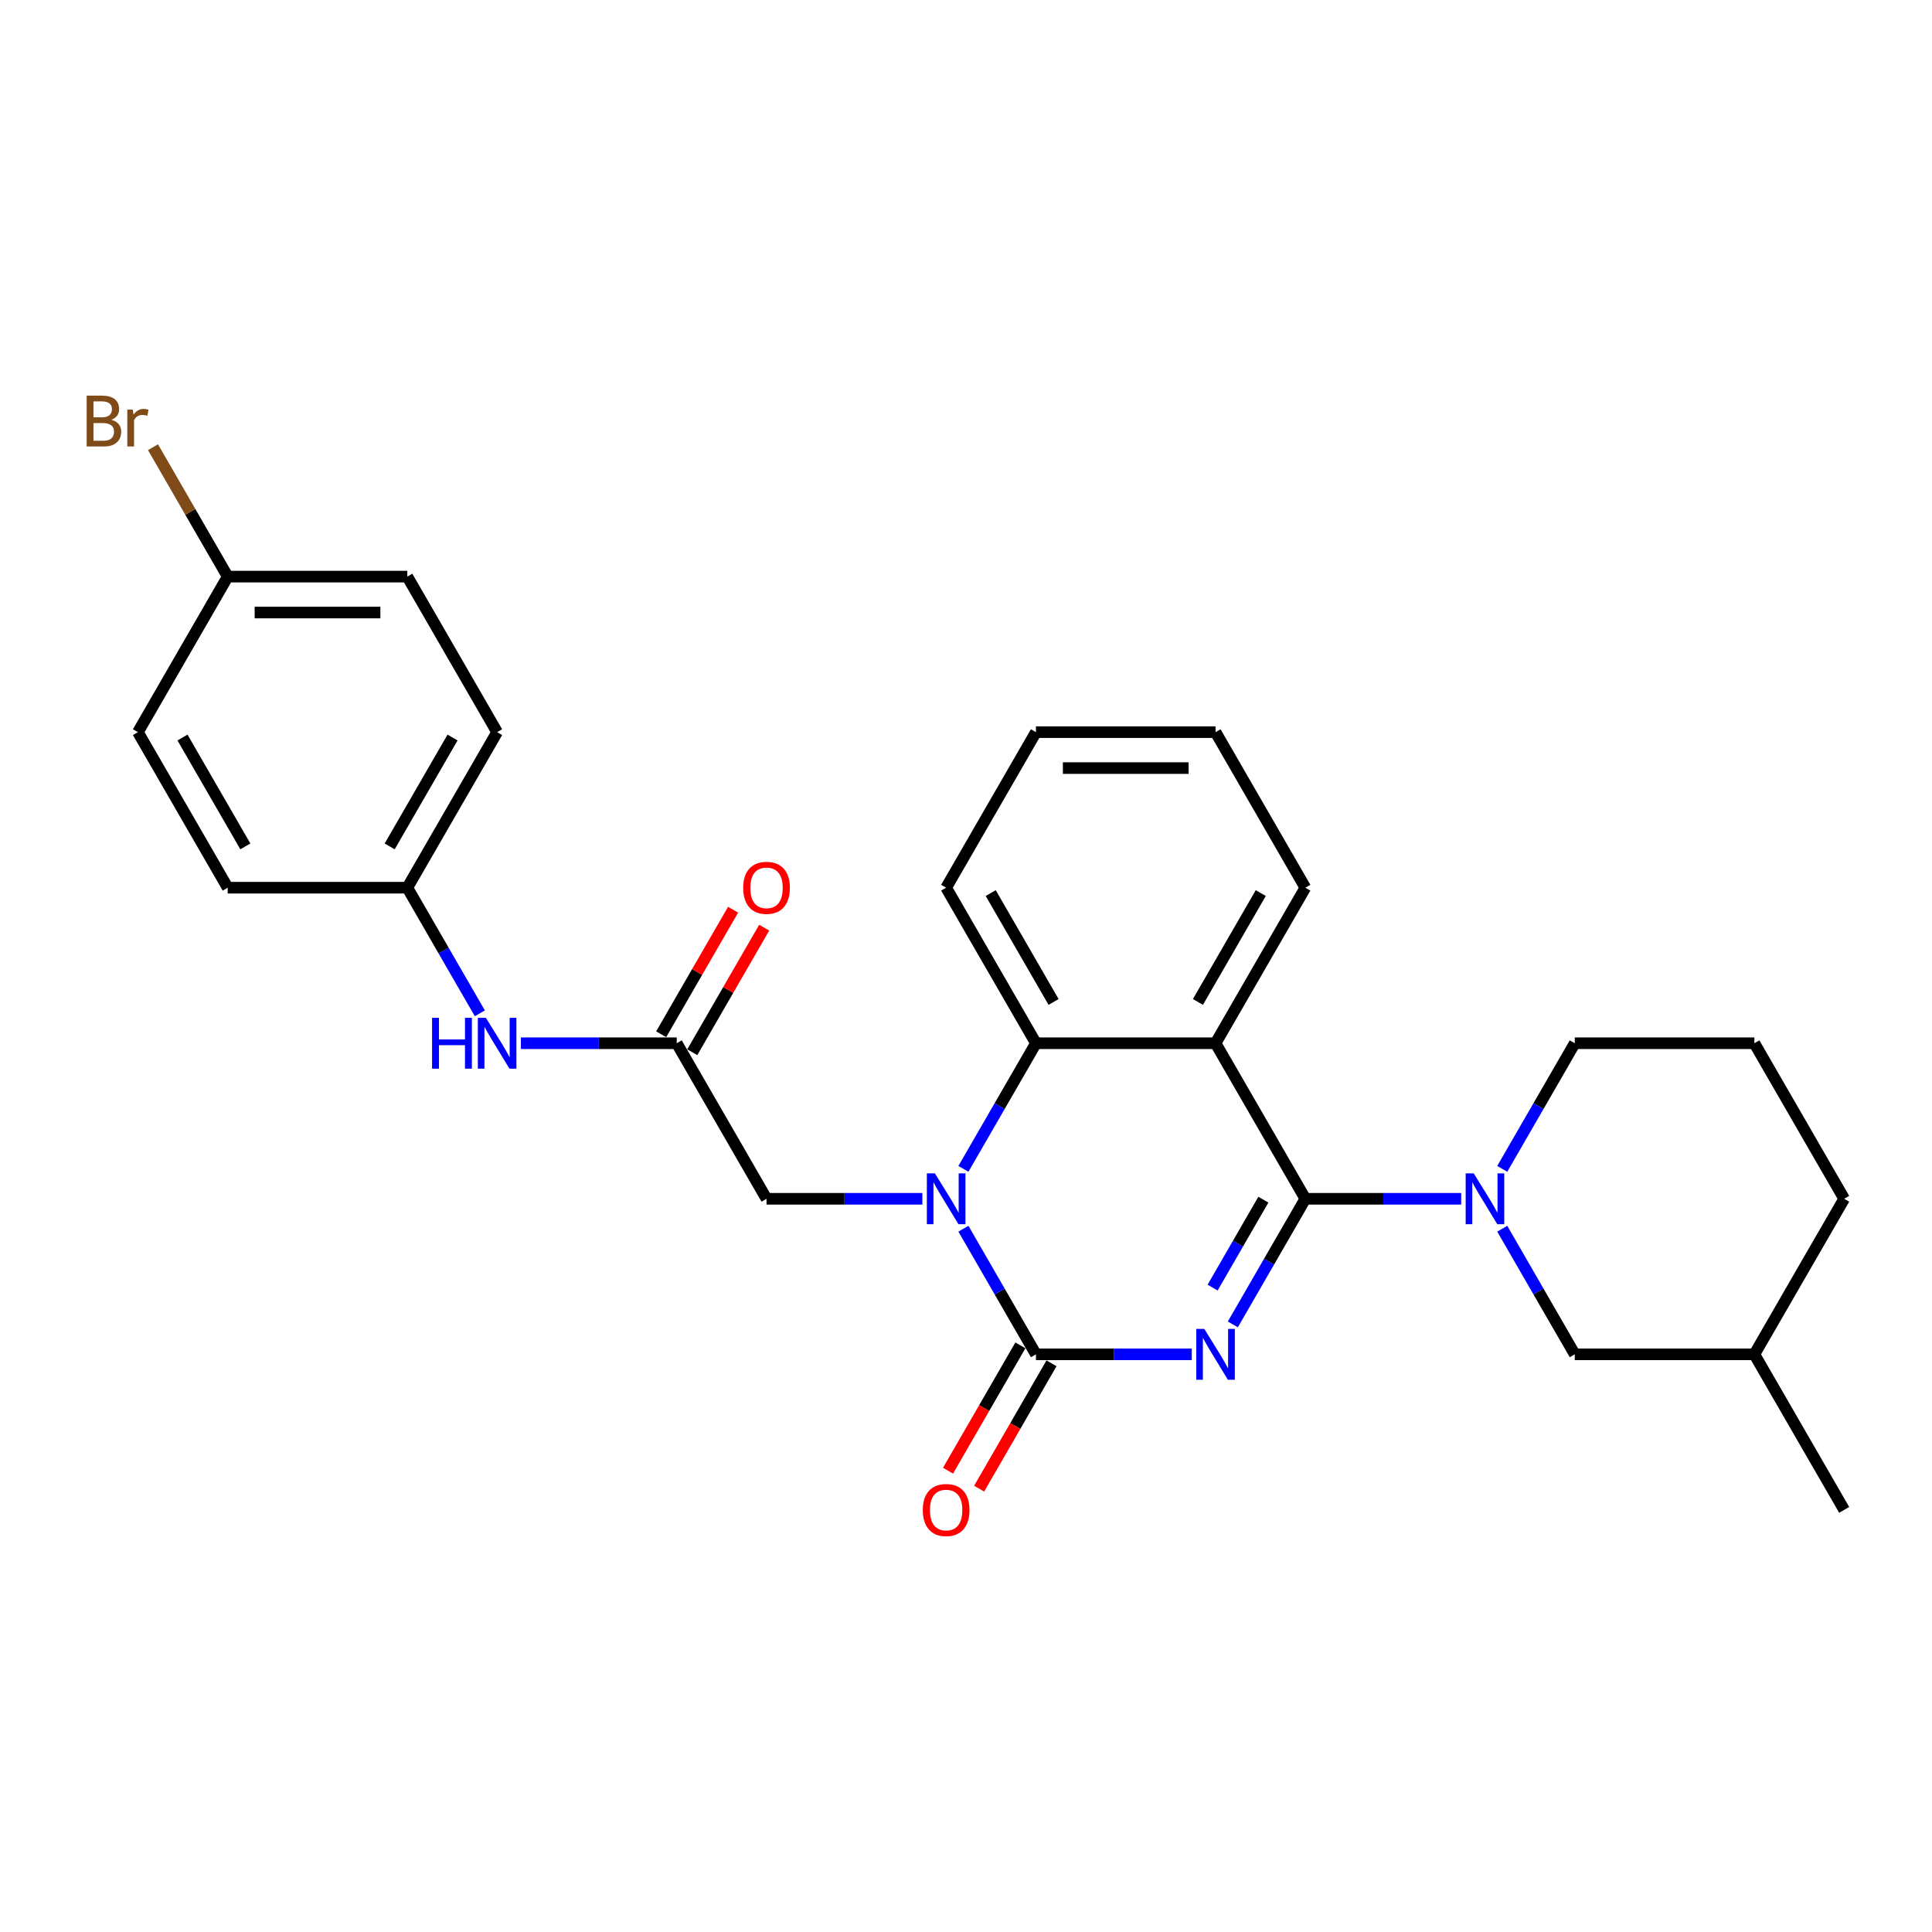 <?xml version='1.0' encoding='iso-8859-1'?>
<svg version='1.1' baseProfile='full'
              xmlns='http://www.w3.org/2000/svg'
                      xmlns:rdkit='http://www.rdkit.org/xml'
                      xmlns:xlink='http://www.w3.org/1999/xlink'
                  xml:space='preserve'
width='1000px' height='1000px' viewBox='0 0 1000 1000'>
<!-- END OF HEADER -->
<rect style='opacity:1.0;fill:#FFFFFF;stroke:none' width='1000' height='1000' x='0' y='0'> </rect>
<path class='bond-0' d='M 638.11,685.514 L 656.881,653.003' style='fill:none;fill-rule:evenodd;stroke:#0000FF;stroke-width:6px;stroke-linecap:butt;stroke-linejoin:miter;stroke-opacity:1' />
<path class='bond-0' d='M 656.881,653.003 L 675.651,620.492' style='fill:none;fill-rule:evenodd;stroke:#000000;stroke-width:6px;stroke-linecap:butt;stroke-linejoin:miter;stroke-opacity:1' />
<path class='bond-0' d='M 627.64,666.465 L 640.779,643.707' style='fill:none;fill-rule:evenodd;stroke:#0000FF;stroke-width:6px;stroke-linecap:butt;stroke-linejoin:miter;stroke-opacity:1' />
<path class='bond-0' d='M 640.779,643.707 L 653.918,620.949' style='fill:none;fill-rule:evenodd;stroke:#000000;stroke-width:6px;stroke-linecap:butt;stroke-linejoin:miter;stroke-opacity:1' />
<path class='bond-1' d='M 616.86,701.002 L 576.532,701.002' style='fill:none;fill-rule:evenodd;stroke:#0000FF;stroke-width:6px;stroke-linecap:butt;stroke-linejoin:miter;stroke-opacity:1' />
<path class='bond-1' d='M 576.532,701.002 L 536.204,701.002' style='fill:none;fill-rule:evenodd;stroke:#000000;stroke-width:6px;stroke-linecap:butt;stroke-linejoin:miter;stroke-opacity:1' />
<path class='bond-3' d='M 675.651,620.492 L 629.169,539.982' style='fill:none;fill-rule:evenodd;stroke:#000000;stroke-width:6px;stroke-linecap:butt;stroke-linejoin:miter;stroke-opacity:1' />
<path class='bond-4' d='M 675.651,620.492 L 715.979,620.492' style='fill:none;fill-rule:evenodd;stroke:#000000;stroke-width:6px;stroke-linecap:butt;stroke-linejoin:miter;stroke-opacity:1' />
<path class='bond-4' d='M 715.979,620.492 L 756.307,620.492' style='fill:none;fill-rule:evenodd;stroke:#0000FF;stroke-width:6px;stroke-linecap:butt;stroke-linejoin:miter;stroke-opacity:1' />
<path class='bond-2' d='M 536.204,701.002 L 517.433,668.491' style='fill:none;fill-rule:evenodd;stroke:#000000;stroke-width:6px;stroke-linecap:butt;stroke-linejoin:miter;stroke-opacity:1' />
<path class='bond-2' d='M 517.433,668.491 L 498.663,635.98' style='fill:none;fill-rule:evenodd;stroke:#0000FF;stroke-width:6px;stroke-linecap:butt;stroke-linejoin:miter;stroke-opacity:1' />
<path class='bond-8' d='M 528.153,696.354 L 509.425,728.791' style='fill:none;fill-rule:evenodd;stroke:#000000;stroke-width:6px;stroke-linecap:butt;stroke-linejoin:miter;stroke-opacity:1' />
<path class='bond-8' d='M 509.425,728.791 L 490.698,761.227' style='fill:none;fill-rule:evenodd;stroke:#FF0000;stroke-width:6px;stroke-linecap:butt;stroke-linejoin:miter;stroke-opacity:1' />
<path class='bond-8' d='M 544.255,705.651 L 525.527,738.087' style='fill:none;fill-rule:evenodd;stroke:#000000;stroke-width:6px;stroke-linecap:butt;stroke-linejoin:miter;stroke-opacity:1' />
<path class='bond-8' d='M 525.527,738.087 L 506.8,770.524' style='fill:none;fill-rule:evenodd;stroke:#FF0000;stroke-width:6px;stroke-linecap:butt;stroke-linejoin:miter;stroke-opacity:1' />
<path class='bond-5' d='M 498.663,605.004 L 517.433,572.493' style='fill:none;fill-rule:evenodd;stroke:#0000FF;stroke-width:6px;stroke-linecap:butt;stroke-linejoin:miter;stroke-opacity:1' />
<path class='bond-5' d='M 517.433,572.493 L 536.204,539.982' style='fill:none;fill-rule:evenodd;stroke:#000000;stroke-width:6px;stroke-linecap:butt;stroke-linejoin:miter;stroke-opacity:1' />
<path class='bond-7' d='M 477.413,620.492 L 437.085,620.492' style='fill:none;fill-rule:evenodd;stroke:#0000FF;stroke-width:6px;stroke-linecap:butt;stroke-linejoin:miter;stroke-opacity:1' />
<path class='bond-7' d='M 437.085,620.492 L 396.756,620.492' style='fill:none;fill-rule:evenodd;stroke:#000000;stroke-width:6px;stroke-linecap:butt;stroke-linejoin:miter;stroke-opacity:1' />
<path class='bond-14' d='M 629.169,539.982 L 675.651,459.473' style='fill:none;fill-rule:evenodd;stroke:#000000;stroke-width:6px;stroke-linecap:butt;stroke-linejoin:miter;stroke-opacity:1' />
<path class='bond-14' d='M 620.039,518.609 L 652.577,462.253' style='fill:none;fill-rule:evenodd;stroke:#000000;stroke-width:6px;stroke-linecap:butt;stroke-linejoin:miter;stroke-opacity:1' />
<path class='bond-28' d='M 629.169,539.982 L 536.204,539.982' style='fill:none;fill-rule:evenodd;stroke:#000000;stroke-width:6px;stroke-linecap:butt;stroke-linejoin:miter;stroke-opacity:1' />
<path class='bond-9' d='M 777.558,635.98 L 796.328,668.491' style='fill:none;fill-rule:evenodd;stroke:#0000FF;stroke-width:6px;stroke-linecap:butt;stroke-linejoin:miter;stroke-opacity:1' />
<path class='bond-9' d='M 796.328,668.491 L 815.098,701.002' style='fill:none;fill-rule:evenodd;stroke:#000000;stroke-width:6px;stroke-linecap:butt;stroke-linejoin:miter;stroke-opacity:1' />
<path class='bond-13' d='M 777.558,605.004 L 796.328,572.493' style='fill:none;fill-rule:evenodd;stroke:#0000FF;stroke-width:6px;stroke-linecap:butt;stroke-linejoin:miter;stroke-opacity:1' />
<path class='bond-13' d='M 796.328,572.493 L 815.098,539.982' style='fill:none;fill-rule:evenodd;stroke:#000000;stroke-width:6px;stroke-linecap:butt;stroke-linejoin:miter;stroke-opacity:1' />
<path class='bond-17' d='M 536.204,539.982 L 489.721,459.473' style='fill:none;fill-rule:evenodd;stroke:#000000;stroke-width:6px;stroke-linecap:butt;stroke-linejoin:miter;stroke-opacity:1' />
<path class='bond-17' d='M 545.333,518.609 L 512.796,462.253' style='fill:none;fill-rule:evenodd;stroke:#000000;stroke-width:6px;stroke-linecap:butt;stroke-linejoin:miter;stroke-opacity:1' />
<path class='bond-6' d='M 350.274,539.982 L 396.756,620.492' style='fill:none;fill-rule:evenodd;stroke:#000000;stroke-width:6px;stroke-linecap:butt;stroke-linejoin:miter;stroke-opacity:1' />
<path class='bond-10' d='M 350.274,539.982 L 309.946,539.982' style='fill:none;fill-rule:evenodd;stroke:#000000;stroke-width:6px;stroke-linecap:butt;stroke-linejoin:miter;stroke-opacity:1' />
<path class='bond-10' d='M 309.946,539.982 L 269.618,539.982' style='fill:none;fill-rule:evenodd;stroke:#0000FF;stroke-width:6px;stroke-linecap:butt;stroke-linejoin:miter;stroke-opacity:1' />
<path class='bond-11' d='M 358.325,544.631 L 376.934,512.399' style='fill:none;fill-rule:evenodd;stroke:#000000;stroke-width:6px;stroke-linecap:butt;stroke-linejoin:miter;stroke-opacity:1' />
<path class='bond-11' d='M 376.934,512.399 L 395.543,480.167' style='fill:none;fill-rule:evenodd;stroke:#FF0000;stroke-width:6px;stroke-linecap:butt;stroke-linejoin:miter;stroke-opacity:1' />
<path class='bond-11' d='M 342.223,535.334 L 360.832,503.102' style='fill:none;fill-rule:evenodd;stroke:#000000;stroke-width:6px;stroke-linecap:butt;stroke-linejoin:miter;stroke-opacity:1' />
<path class='bond-11' d='M 360.832,503.102 L 379.441,470.87' style='fill:none;fill-rule:evenodd;stroke:#FF0000;stroke-width:6px;stroke-linecap:butt;stroke-linejoin:miter;stroke-opacity:1' />
<path class='bond-22' d='M 815.098,701.002 L 908.063,701.002' style='fill:none;fill-rule:evenodd;stroke:#000000;stroke-width:6px;stroke-linecap:butt;stroke-linejoin:miter;stroke-opacity:1' />
<path class='bond-12' d='M 248.367,524.495 L 229.597,491.984' style='fill:none;fill-rule:evenodd;stroke:#0000FF;stroke-width:6px;stroke-linecap:butt;stroke-linejoin:miter;stroke-opacity:1' />
<path class='bond-12' d='M 229.597,491.984 L 210.827,459.473' style='fill:none;fill-rule:evenodd;stroke:#000000;stroke-width:6px;stroke-linecap:butt;stroke-linejoin:miter;stroke-opacity:1' />
<path class='bond-18' d='M 210.827,459.473 L 117.862,459.473' style='fill:none;fill-rule:evenodd;stroke:#000000;stroke-width:6px;stroke-linecap:butt;stroke-linejoin:miter;stroke-opacity:1' />
<path class='bond-19' d='M 210.827,459.473 L 257.309,378.963' style='fill:none;fill-rule:evenodd;stroke:#000000;stroke-width:6px;stroke-linecap:butt;stroke-linejoin:miter;stroke-opacity:1' />
<path class='bond-19' d='M 201.697,438.1 L 234.235,381.743' style='fill:none;fill-rule:evenodd;stroke:#000000;stroke-width:6px;stroke-linecap:butt;stroke-linejoin:miter;stroke-opacity:1' />
<path class='bond-23' d='M 815.098,539.982 L 908.063,539.982' style='fill:none;fill-rule:evenodd;stroke:#000000;stroke-width:6px;stroke-linecap:butt;stroke-linejoin:miter;stroke-opacity:1' />
<path class='bond-26' d='M 675.651,459.473 L 629.169,378.963' style='fill:none;fill-rule:evenodd;stroke:#000000;stroke-width:6px;stroke-linecap:butt;stroke-linejoin:miter;stroke-opacity:1' />
<path class='bond-15' d='M 117.862,298.453 L 210.827,298.453' style='fill:none;fill-rule:evenodd;stroke:#000000;stroke-width:6px;stroke-linecap:butt;stroke-linejoin:miter;stroke-opacity:1' />
<path class='bond-15' d='M 131.807,317.046 L 196.882,317.046' style='fill:none;fill-rule:evenodd;stroke:#000000;stroke-width:6px;stroke-linecap:butt;stroke-linejoin:miter;stroke-opacity:1' />
<path class='bond-16' d='M 117.862,298.453 L 98.525,264.961' style='fill:none;fill-rule:evenodd;stroke:#000000;stroke-width:6px;stroke-linecap:butt;stroke-linejoin:miter;stroke-opacity:1' />
<path class='bond-16' d='M 98.525,264.961 L 79.189,231.468' style='fill:none;fill-rule:evenodd;stroke:#7F4C19;stroke-width:6px;stroke-linecap:butt;stroke-linejoin:miter;stroke-opacity:1' />
<path class='bond-31' d='M 117.862,298.453 L 71.379,378.963' style='fill:none;fill-rule:evenodd;stroke:#000000;stroke-width:6px;stroke-linecap:butt;stroke-linejoin:miter;stroke-opacity:1' />
<path class='bond-27' d='M 489.721,459.473 L 536.204,378.963' style='fill:none;fill-rule:evenodd;stroke:#000000;stroke-width:6px;stroke-linecap:butt;stroke-linejoin:miter;stroke-opacity:1' />
<path class='bond-21' d='M 117.862,459.473 L 71.379,378.963' style='fill:none;fill-rule:evenodd;stroke:#000000;stroke-width:6px;stroke-linecap:butt;stroke-linejoin:miter;stroke-opacity:1' />
<path class='bond-21' d='M 126.992,438.1 L 94.454,381.743' style='fill:none;fill-rule:evenodd;stroke:#000000;stroke-width:6px;stroke-linecap:butt;stroke-linejoin:miter;stroke-opacity:1' />
<path class='bond-20' d='M 257.309,378.963 L 210.827,298.453' style='fill:none;fill-rule:evenodd;stroke:#000000;stroke-width:6px;stroke-linecap:butt;stroke-linejoin:miter;stroke-opacity:1' />
<path class='bond-25' d='M 908.063,701.002 L 954.545,781.512' style='fill:none;fill-rule:evenodd;stroke:#000000;stroke-width:6px;stroke-linecap:butt;stroke-linejoin:miter;stroke-opacity:1' />
<path class='bond-30' d='M 908.063,701.002 L 954.545,620.492' style='fill:none;fill-rule:evenodd;stroke:#000000;stroke-width:6px;stroke-linecap:butt;stroke-linejoin:miter;stroke-opacity:1' />
<path class='bond-24' d='M 908.063,539.982 L 954.545,620.492' style='fill:none;fill-rule:evenodd;stroke:#000000;stroke-width:6px;stroke-linecap:butt;stroke-linejoin:miter;stroke-opacity:1' />
<path class='bond-29' d='M 629.169,378.963 L 536.204,378.963' style='fill:none;fill-rule:evenodd;stroke:#000000;stroke-width:6px;stroke-linecap:butt;stroke-linejoin:miter;stroke-opacity:1' />
<path class='bond-29' d='M 615.224,397.556 L 550.148,397.556' style='fill:none;fill-rule:evenodd;stroke:#000000;stroke-width:6px;stroke-linecap:butt;stroke-linejoin:miter;stroke-opacity:1' />
<path  class='atom-0' d='M 623.349 687.838
L 631.976 701.783
Q 632.831 703.159, 634.207 705.651
Q 635.583 708.142, 635.657 708.291
L 635.657 687.838
L 639.153 687.838
L 639.153 714.166
L 635.546 714.166
L 626.287 698.92
Q 625.208 697.135, 624.055 695.09
Q 622.94 693.044, 622.605 692.412
L 622.605 714.166
L 619.184 714.166
L 619.184 687.838
L 623.349 687.838
' fill='#0000FF'/>
<path  class='atom-3' d='M 483.902 607.329
L 492.529 621.273
Q 493.384 622.649, 494.76 625.141
Q 496.136 627.632, 496.21 627.781
L 496.21 607.329
L 499.706 607.329
L 499.706 633.656
L 496.099 633.656
L 486.839 618.41
Q 485.761 616.625, 484.608 614.58
Q 483.493 612.535, 483.158 611.902
L 483.158 633.656
L 479.737 633.656
L 479.737 607.329
L 483.902 607.329
' fill='#0000FF'/>
<path  class='atom-5' d='M 762.796 607.329
L 771.423 621.273
Q 772.279 622.649, 773.654 625.141
Q 775.03 627.632, 775.105 627.781
L 775.105 607.329
L 778.6 607.329
L 778.6 633.656
L 774.993 633.656
L 765.734 618.41
Q 764.655 616.625, 763.503 614.58
Q 762.387 612.535, 762.052 611.902
L 762.052 633.656
L 758.631 633.656
L 758.631 607.329
L 762.796 607.329
' fill='#0000FF'/>
<path  class='atom-9' d='M 477.636 781.587
Q 477.636 775.265, 480.759 771.732
Q 483.883 768.2, 489.721 768.2
Q 495.559 768.2, 498.683 771.732
Q 501.807 775.265, 501.807 781.587
Q 501.807 787.983, 498.646 791.627
Q 495.485 795.234, 489.721 795.234
Q 483.92 795.234, 480.759 791.627
Q 477.636 788.02, 477.636 781.587
M 489.721 792.259
Q 493.737 792.259, 495.894 789.582
Q 498.088 786.867, 498.088 781.587
Q 498.088 776.418, 495.894 773.815
Q 493.737 771.174, 489.721 771.174
Q 485.705 771.174, 483.511 773.778
Q 481.354 776.381, 481.354 781.587
Q 481.354 786.904, 483.511 789.582
Q 485.705 792.259, 489.721 792.259
' fill='#FF0000'/>
<path  class='atom-11' d='M 223.637 526.819
L 227.207 526.819
L 227.207 538.012
L 240.668 538.012
L 240.668 526.819
L 244.238 526.819
L 244.238 553.146
L 240.668 553.146
L 240.668 540.986
L 227.207 540.986
L 227.207 553.146
L 223.637 553.146
L 223.637 526.819
' fill='#0000FF'/>
<path  class='atom-11' d='M 251.49 526.819
L 260.117 540.763
Q 260.972 542.139, 262.348 544.631
Q 263.724 547.122, 263.798 547.271
L 263.798 526.819
L 267.294 526.819
L 267.294 553.146
L 263.687 553.146
L 254.427 537.9
Q 253.349 536.115, 252.196 534.07
Q 251.081 532.025, 250.746 531.392
L 250.746 553.146
L 247.325 553.146
L 247.325 526.819
L 251.49 526.819
' fill='#0000FF'/>
<path  class='atom-12' d='M 384.671 459.547
Q 384.671 453.225, 387.795 449.693
Q 390.918 446.16, 396.756 446.16
Q 402.595 446.16, 405.718 449.693
Q 408.842 453.225, 408.842 459.547
Q 408.842 465.943, 405.681 469.587
Q 402.52 473.194, 396.756 473.194
Q 390.955 473.194, 387.795 469.587
Q 384.671 465.98, 384.671 459.547
M 396.756 470.219
Q 400.772 470.219, 402.929 467.542
Q 405.123 464.827, 405.123 459.547
Q 405.123 454.378, 402.929 451.775
Q 400.772 449.135, 396.756 449.135
Q 392.74 449.135, 390.546 451.738
Q 388.39 454.341, 388.39 459.547
Q 388.39 464.864, 390.546 467.542
Q 392.74 470.219, 396.756 470.219
' fill='#FF0000'/>
<path  class='atom-17' d='M 57.639 217.273
Q 60.168 217.98, 61.432 219.542
Q 62.734 221.066, 62.734 223.335
Q 62.734 226.979, 60.391 229.061
Q 58.086 231.107, 53.698 231.107
L 44.847 231.107
L 44.847 204.779
L 52.619 204.779
Q 57.119 204.779, 59.387 206.601
Q 61.655 208.423, 61.655 211.77
Q 61.655 215.749, 57.639 217.273
M 48.38 207.754
L 48.38 216.009
L 52.619 216.009
Q 55.222 216.009, 56.561 214.968
Q 57.937 213.89, 57.937 211.77
Q 57.937 207.754, 52.619 207.754
L 48.38 207.754
M 53.698 228.132
Q 56.263 228.132, 57.639 226.905
Q 59.015 225.677, 59.015 223.335
Q 59.015 221.178, 57.49 220.1
Q 56.003 218.984, 53.14 218.984
L 48.38 218.984
L 48.38 228.132
L 53.698 228.132
' fill='#7F4C19'/>
<path  class='atom-17' d='M 68.721 211.993
L 69.13 214.633
Q 71.138 211.658, 74.41 211.658
Q 75.451 211.658, 76.864 212.03
L 76.307 215.154
Q 74.708 214.782, 73.815 214.782
Q 72.253 214.782, 71.212 215.414
Q 70.208 216.009, 69.39 217.459
L 69.39 231.107
L 65.894 231.107
L 65.894 211.993
L 68.721 211.993
' fill='#7F4C19'/>
</svg>
